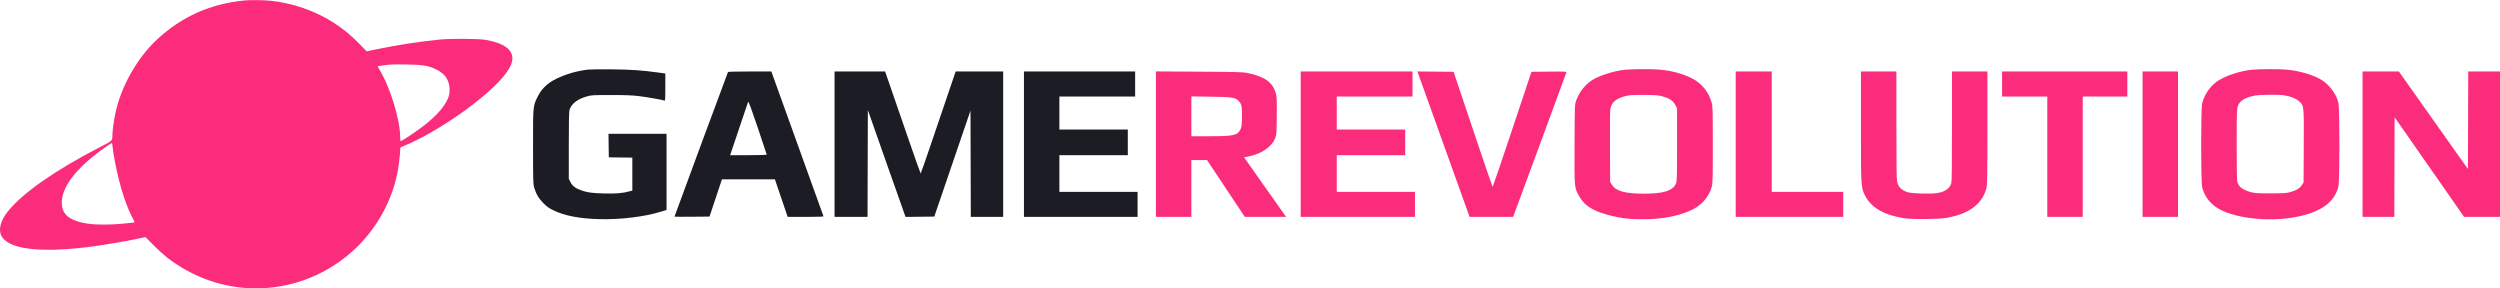 <svg xmlns="http://www.w3.org/2000/svg" width="4092" height="472" viewBox="0 0 4092 472" version="1.1"><path d="M 962.500 113.946 C 943.847 116.113, 926.108 121.278, 910.010 129.229 C 895.924 136.186, 886.225 145.532, 880.151 158 C 872.296 174.125, 872.500 171.934, 872.500 240 C 872.500 295.648, 872.647 301.021, 874.334 307 C 877.165 317.031, 881.770 324.824, 889.470 332.609 C 895.078 338.279, 898.422 340.649, 906 344.323 C 924.211 353.152, 948.285 357.795, 980.500 358.691 C 1015.187 359.656, 1054.939 354.845, 1082.255 346.376 L 1091 343.665 1091 281.333 L 1091 219 1043.478 219 L 995.957 219 996.228 238.250 L 996.500 257.500 1015.750 257.772 L 1035 258.043 1035 284.975 L 1035 311.906 1031.250 312.967 C 1019.790 316.210, 1008.366 317.194, 988.500 316.650 C 968.023 316.090, 960.353 314.975, 949.784 311.020 C 941.555 307.942, 936.658 303.961, 933.635 297.895 L 931 292.607 931 238.170 C 931 200.605, 931.350 182.563, 932.130 179.962 C 935.132 169.941, 945.178 162.109, 960.583 157.778 C 968.004 155.691, 970.474 155.552, 1000 155.551 C 1024.136 155.550, 1034.890 155.967, 1046 157.333 C 1059.405 158.981, 1084.088 163.329, 1087.525 164.648 C 1088.798 165.136, 1089 162.138, 1089 142.743 L 1089 120.273 1076.250 118.564 C 1049.252 114.946, 1033.661 113.885, 1002 113.514 C 984.125 113.304, 966.350 113.498, 962.500 113.946 M 1191.598 117.842 C 1190.989 118.826, 1104 353.927, 1104 354.586 C 1104 354.831, 1116.900 354.911, 1132.667 354.765 L 1161.334 354.500 1171.500 324 L 1181.667 293.500 1225.006 293.500 L 1268.345 293.500 1278.811 324.250 L 1289.276 355 1318.745 355 C 1341.885 355, 1348.121 354.732, 1347.781 353.750 C 1347.542 353.063, 1328.265 299.513, 1304.942 234.750 L 1262.538 117 1227.328 117 C 1207.962 117, 1191.884 117.379, 1191.598 117.842 M 1366 236 L 1366 355 1392.995 355 L 1419.989 355 1420.245 267.530 L 1420.500 180.061 1449.413 262.280 C 1465.316 307.501, 1479.219 346.870, 1480.309 349.768 L 1482.291 355.036 1505.768 354.768 L 1529.244 354.500 1558.872 267.785 L 1588.500 181.071 1588.755 268.035 L 1589.011 355 1615.505 355 L 1642 355 1642 236 L 1642 117 1603.119 117 L 1564.237 117 1553.176 149.429 C 1547.093 167.266, 1534.327 204.833, 1524.808 232.914 C 1515.289 260.994, 1507.245 283.975, 1506.933 283.984 C 1506.621 283.993, 1496.326 254.863, 1484.054 219.250 C 1471.782 183.637, 1458.820 146.063, 1455.249 135.750 L 1448.756 117 1407.378 117 L 1366 117 1366 236 M 1676 236 L 1676 355 1769 355 L 1862 355 1862 334.500 L 1862 314 1798 314 L 1734 314 1734 284 L 1734 254 1790 254 L 1846 254 1846 233 L 1846 212 1790 212 L 1734 212 1734 185 L 1734 158 1796 158 L 1858 158 1858 137.500 L 1858 117 1767 117 L 1676 117 1676 236 M 1224.566 166.615 C 1224.153 167.652, 1217.358 187.738, 1209.467 211.250 L 1195.118 254 1225.059 254 C 1241.527 254, 1255 253.610, 1255 253.134 C 1255 252.658, 1248.321 232.572, 1240.159 208.499 C 1229.715 177.699, 1225.095 165.289, 1224.566 166.615" stroke="none" fill="#1c1c24" fill-rule="evenodd"/><path d="M 401 0.658 C 344.550 6.102, 297.579 26.967, 257.066 64.595 C 224.763 94.597, 198.406 141.040, 189.019 184.500 C 186.365 196.789, 184.050 213.641, 184.006 221 C 183.948 230.646, 184.646 229.982, 162.641 241.330 C 90.188 278.692, 36.838 316.023, 12.612 346.312 C 1.276 360.483, -2.831 375.521, 1.941 385.379 C 12.512 407.215, 60.813 414.046, 140 404.906 C 160.099 402.586, 202.861 395.533, 223.780 391.089 L 238.059 388.054 251.280 401.334 C 258.551 408.638, 268.325 417.569, 273 421.180 C 315.996 454.389, 366.550 472.003, 418.856 471.999 C 530.900 471.990, 627.775 392.960, 650.525 283.003 C 652.395 273.967, 655 252.322, 655 245.824 C 655 241.833, 655.335 241.032, 657.250 240.444 C 658.487 240.063, 664.778 237.349, 671.228 234.411 C 728.495 208.330, 802.610 154.397, 827.763 120.500 C 836.937 108.138, 840.277 98.456, 838.125 90.463 C 834.786 78.066, 820.540 69.719, 795.156 65.288 C 783.024 63.170, 737.922 62.915, 718.500 64.854 C 686.813 68.018, 650.548 73.619, 616.995 80.530 L 600.139 84.002 589.319 72.857 C 575.588 58.711, 563.673 48.742, 548.500 38.702 C 517.290 18.050, 478.740 4.554, 441 1.069 C 430.348 0.085, 409.191 -0.132, 401 0.658 M 639.500 105.622 C 627.908 106.806, 618.655 108.012, 618.279 108.387 C 618.046 108.620, 618.971 110.578, 620.335 112.738 C 637.969 140.672, 655 195.522, 655 224.378 C 655 228.020, 655.439 231, 655.976 231 C 657.395 231, 675.964 218.852, 687 210.703 C 708.038 195.169, 720.996 182.305, 729.293 168.713 C 734.574 160.063, 736.337 153.382, 735.797 144.060 C 734.997 130.229, 727.729 120.231, 713.500 113.386 C 701.217 107.478, 691.597 105.886, 666 105.528 C 653.625 105.355, 641.700 105.397, 639.500 105.622 M 2659.708 114.172 C 2642.236 115.967, 2619.073 123.166, 2606.816 130.612 C 2594.883 137.860, 2584.486 151.060, 2579.729 165 C 2577.542 171.407, 2577.506 172.413, 2577.220 235.193 C 2576.897 306.118, 2576.915 306.355, 2583.520 318.887 C 2591.362 333.764, 2602.232 342.190, 2622.067 348.764 C 2646.192 356.761, 2667.457 359.586, 2697 358.719 C 2723.041 357.955, 2743.617 354.023, 2763.752 345.962 C 2783.378 338.105, 2796.726 324.023, 2801.736 305.887 C 2803.335 300.099, 2803.500 293.639, 2803.500 237 C 2803.500 180.224, 2803.337 173.911, 2801.725 168.072 C 2797.007 150.984, 2785.450 136.534, 2770.204 128.660 C 2755.362 120.994, 2738.013 116.143, 2717.835 114.018 C 2706.559 112.830, 2671.880 112.922, 2659.708 114.172 M 3685.708 114.172 C 3666.454 116.150, 3642.968 123.879, 3629.981 132.513 C 3617.898 140.546, 3607.858 155.021, 3604.504 169.246 C 3602.285 178.656, 3602.298 297.822, 3604.518 306.540 C 3607.877 319.729, 3615.368 330.594, 3626.658 338.650 C 3652.258 356.918, 3712.611 364.306, 3759.380 354.897 C 3799.180 346.890, 3820.893 331.150, 3827.470 305.540 C 3829.728 296.743, 3829.722 177.690, 3827.463 168.103 C 3823.831 152.696, 3810.856 136.221, 3796.500 128.787 C 3782.155 121.360, 3763.804 116.231, 3743.789 114.055 C 3732.363 112.814, 3698.271 112.882, 3685.708 114.172 M 1892 235.939 L 1892 355 1921 355 L 1950 355 1950 308.500 L 1950 262 1962.841 262 L 1975.682 262 2006.591 308.473 L 2037.500 354.946 2071.312 354.973 L 2105.124 355 2101.812 350.388 C 2099.990 347.852, 2084.513 325.924, 2067.418 301.660 L 2036.336 257.544 2044.418 255.883 C 2065.339 251.584, 2081.506 240.374, 2087.158 226.247 C 2089.347 220.774, 2089.473 219.059, 2089.794 190.281 C 2090.076 165.032, 2089.868 159.033, 2088.529 153.806 C 2083.703 134.970, 2070.436 125.264, 2041.416 119.338 C 2034.698 117.967, 2022.796 117.658, 1962.750 117.300 L 1892 116.879 1892 235.939 M 2129 236 L 2129 355 2222.500 355 L 2316 355 2316 334.500 L 2316 314 2252 314 L 2188 314 2188 284 L 2188 254 2244 254 L 2300 254 2300 233 L 2300 212 2244 212 L 2188 212 2188 185 L 2188 158 2250 158 L 2312 158 2312 137.500 L 2312 117 2220.500 117 L 2129 117 2129 236 M 2323.330 126.235 C 2325.152 131.331, 2344.370 184.887, 2366.037 245.250 L 2405.433 355 2441.038 355 L 2476.644 355 2519.939 237.912 C 2543.751 173.514, 2563.460 119.957, 2563.737 118.896 C 2564.228 117.022, 2563.455 116.976, 2535.472 117.234 L 2506.703 117.500 2475.228 211.750 C 2457.917 263.587, 2443.472 305.999, 2443.127 305.998 C 2442.782 305.997, 2428.264 263.584, 2410.864 211.748 L 2379.229 117.500 2349.624 117.235 L 2320.019 116.970 2323.330 126.235 M 2841 236 L 2841 355 2929 355 L 3017 355 3017 334.500 L 3017 314 2958.500 314 L 2900 314 2900 215.500 L 2900 117 2870.500 117 L 2841 117 2841 236 M 3046 206.912 C 3046 307.095, 3045.955 306.324, 3052.640 320 C 3062.214 339.588, 3083.896 352.119, 3117 357.196 C 3130.464 359.261, 3171.849 358.928, 3185.500 356.644 C 3222.723 350.416, 3244.753 334.023, 3251.485 307.540 C 3252.784 302.428, 3253 288.443, 3253 209.290 L 3253 117 3224 117 L 3195 117 3195 206.851 C 3195 271.362, 3194.679 297.660, 3193.862 300.101 C 3190.933 308.847, 3183.708 313.816, 3170.651 316.062 C 3161 317.722, 3129.199 316.777, 3122.412 314.629 C 3112.362 311.448, 3107.022 305.991, 3105.075 296.914 C 3104.355 293.556, 3104 263.045, 3104 204.451 L 3104 117 3075 117 L 3046 117 3046 206.912 M 3277 137.500 L 3277 158 3314 158 L 3351 158 3351 256.500 L 3351 355 3380 355 L 3409 355 3409 256.500 L 3409 158 3445.500 158 L 3482 158 3482 137.500 L 3482 117 3379.500 117 L 3277 117 3277 137.500 M 3507 236 L 3507 355 3536 355 L 3565 355 3565 236 L 3565 117 3536 117 L 3507 117 3507 236 M 3867 236 L 3867 355 3892.994 355 L 3918.988 355 3919.244 273.486 L 3919.500 191.971 3976.371 273.486 L 4033.241 355 4062.621 355 L 4092 355 4092 236 L 4092 117 4066.006 117 L 4040.012 117 4039.756 196.795 L 4039.500 276.589 3983 196.811 L 3926.500 117.032 3896.750 117.016 L 3867 117 3867 236 M 2666.660 155.999 C 2647.670 159.376, 2638.490 165.775, 2635.974 177.389 C 2635.215 180.895, 2634.966 200.587, 2635.183 240.080 L 2635.500 297.659 2638.533 302.564 C 2644.819 312.729, 2659.980 316.966, 2690.140 316.987 C 2723.489 317.010, 2738.251 312.246, 2743.449 299.782 C 2744.791 296.565, 2745 288.060, 2745 236.646 L 2745 177.228 2742.249 171.962 C 2738.671 165.113, 2732.609 160.947, 2721.832 157.932 C 2714.490 155.878, 2711.004 155.574, 2692.500 155.370 C 2680.950 155.243, 2669.322 155.526, 2666.660 155.999 M 3690.500 156.480 C 3680.128 158.406, 3672.278 161.722, 3668.028 165.972 C 3660.936 173.064, 3661 172.421, 3661 237.029 C 3661 277.946, 3661.335 295.689, 3662.153 298.101 C 3664.944 306.329, 3670.875 310.788, 3683.772 314.351 C 3690.729 316.273, 3693.993 316.483, 3716.500 316.455 C 3739.246 316.426, 3742.219 316.223, 3749.477 314.195 C 3759.041 311.522, 3764.040 308.408, 3767.741 302.815 L 3770.500 298.648 3770.781 239.174 C 3771.103 170.887, 3771.348 173.195, 3762.978 165.670 C 3757.747 160.967, 3749.706 157.783, 3738.500 155.978 C 3729.985 154.606, 3698.836 154.932, 3690.500 156.480 M 1950 190.406 L 1950 223 1979.316 223 C 2018.981 223, 2025.557 221.588, 2030.250 212.066 C 2032.220 208.067, 2032.542 205.627, 2032.836 192.428 C 2033.225 174.996, 2032.273 170.073, 2027.608 165.408 C 2021.609 159.409, 2017.258 158.729, 1981.750 158.245 L 1950 157.811 1950 190.406 M 172.790 240.794 C 124.828 273.920, 98.829 308.121, 101.257 334.894 C 102.332 346.748, 107.748 354.060, 119.500 359.521 C 136.613 367.474, 163.286 369.522, 203 365.934 C 208.775 365.412, 215.075 364.743, 217 364.447 L 220.500 363.909 214.398 351.562 C 207.173 336.944, 199.621 314.827, 194.061 292 C 189.535 273.422, 185.490 252.075, 184.443 241.250 C 184.057 237.262, 183.462 234.020, 183.121 234.044 C 182.779 234.068, 178.131 237.105, 172.790 240.794" stroke="none" fill="#fc2c7c" fill-rule="evenodd"/></svg>